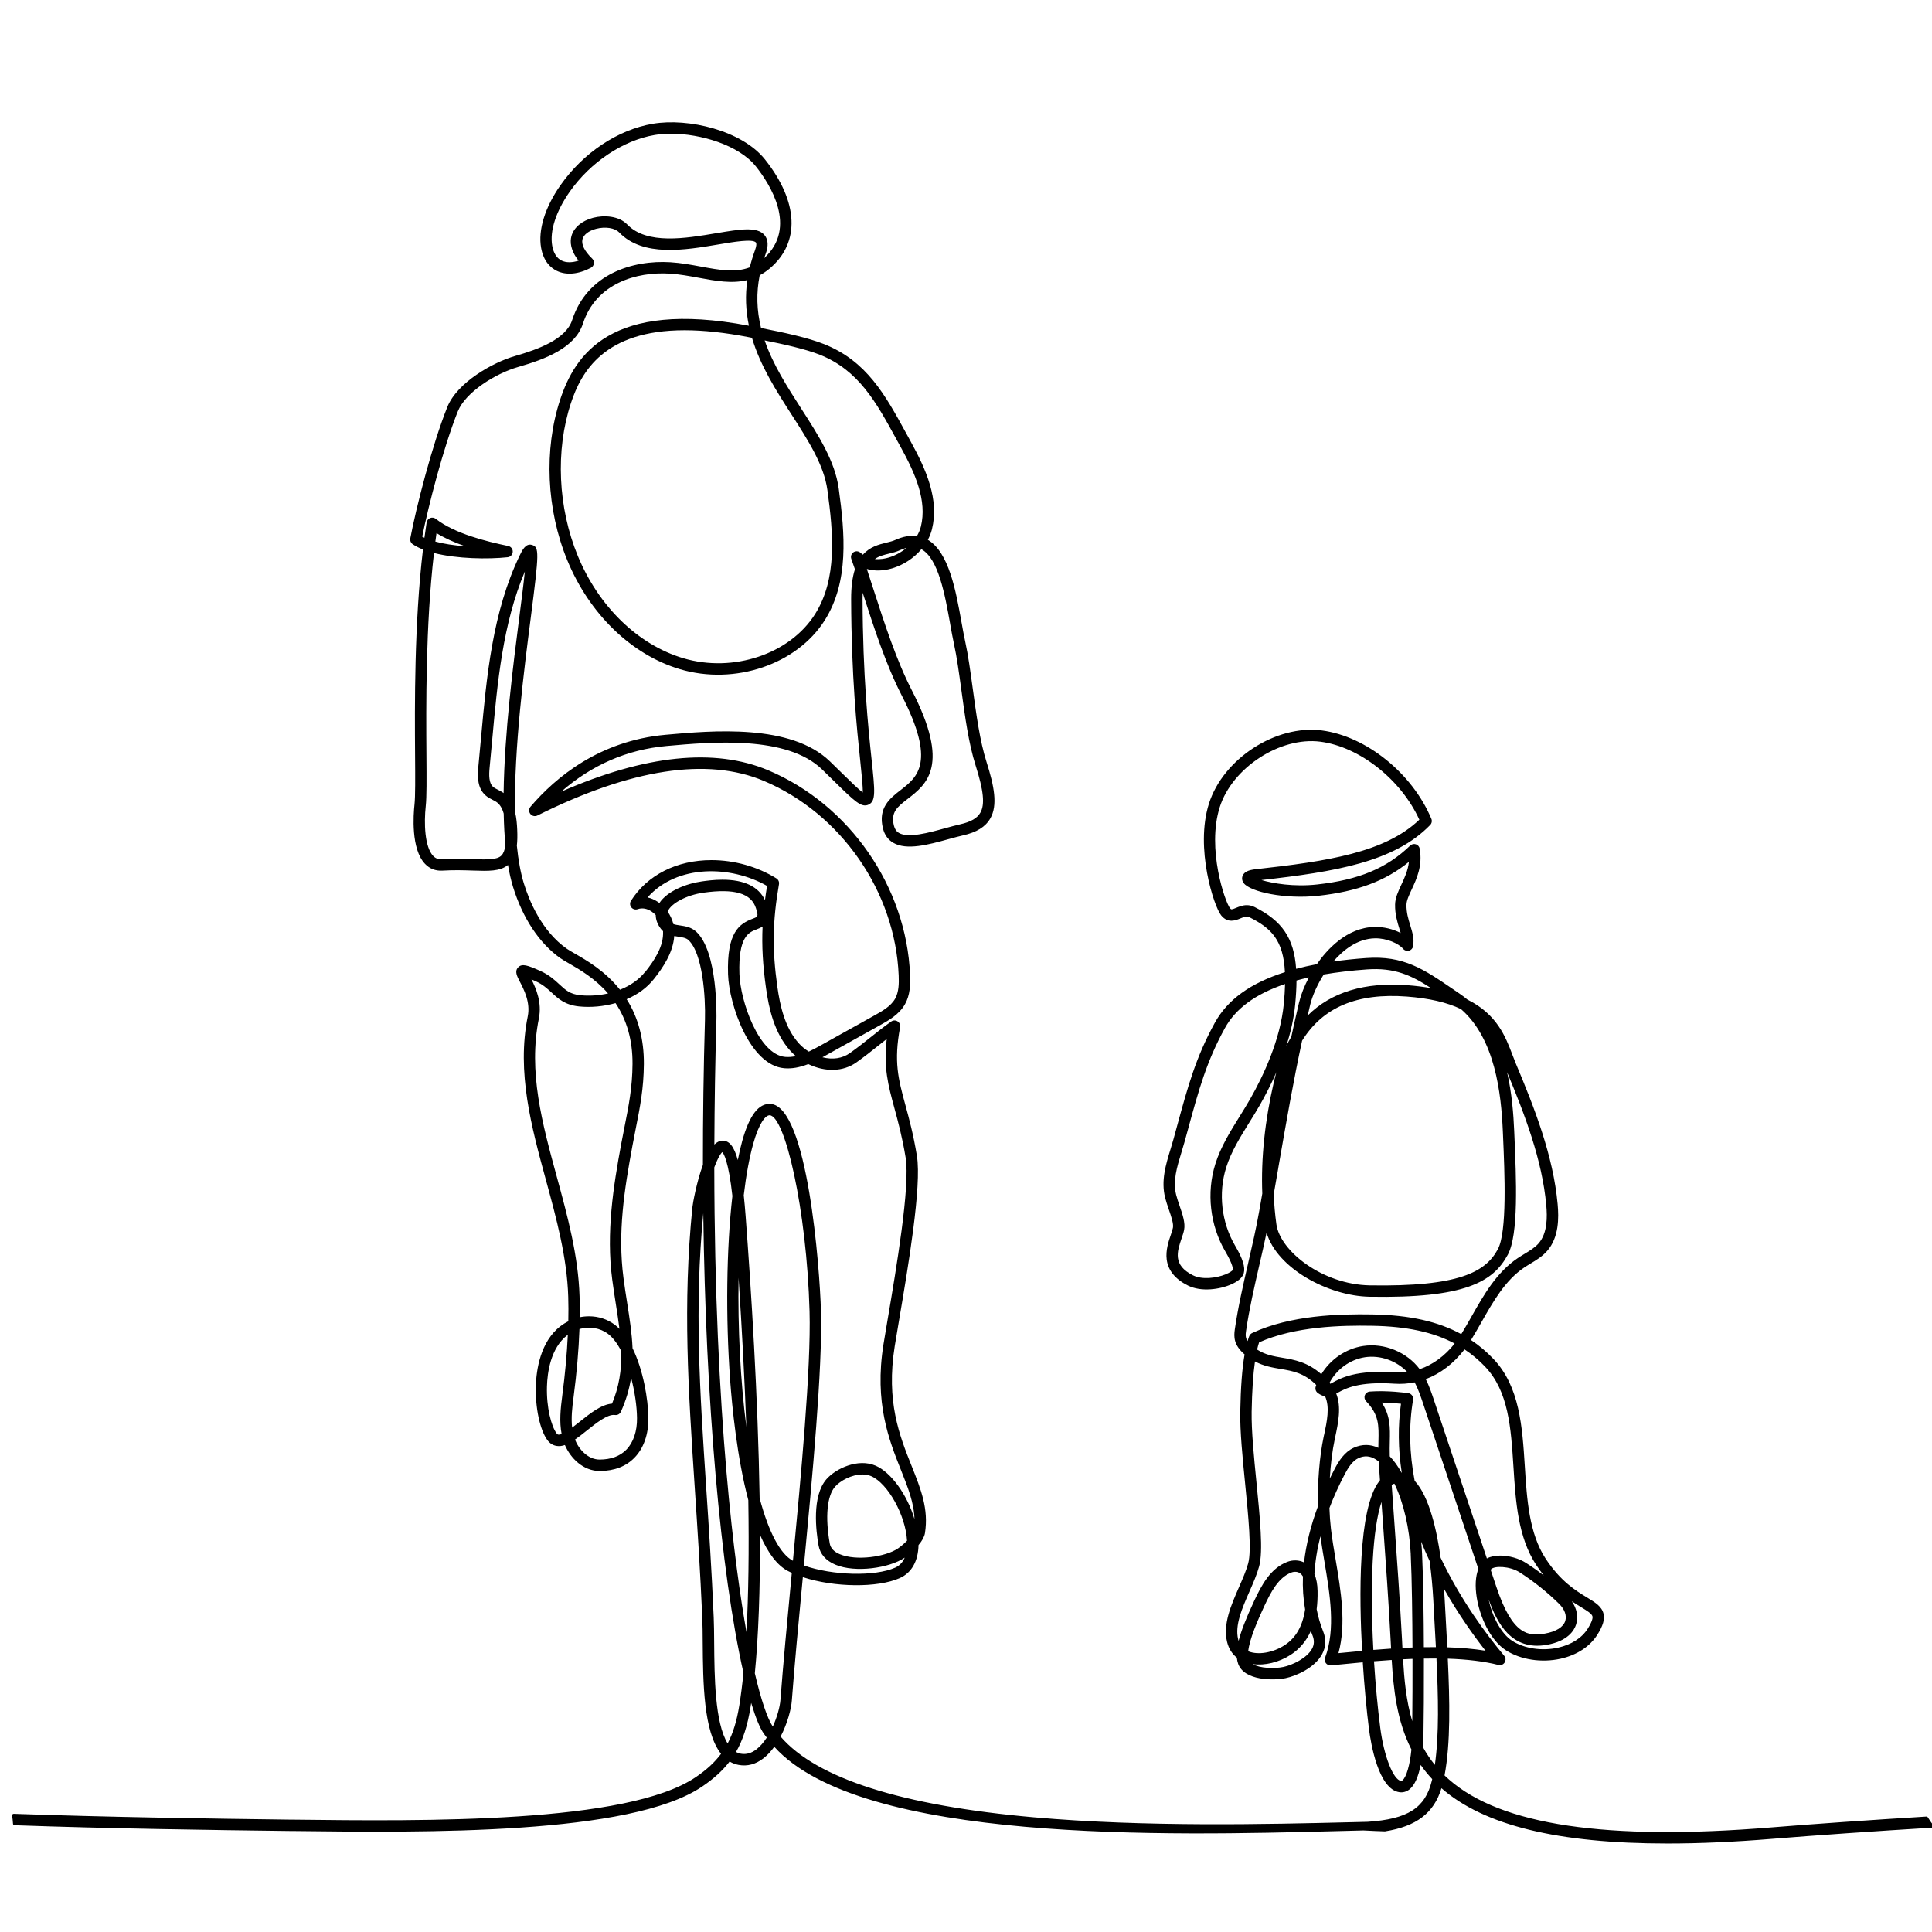<?xml version="1.0" encoding="UTF-8"?>
<svg id="a" data-name="Layer 1" xmlns="http://www.w3.org/2000/svg" viewBox="0 0 800 800">
  <path d="M800.5,755.76c-.78-1.02-1.54-2.12-2.24-3.26-.12-.2-.34-.32-.58-.3-23.01,1.41-46.43,3.04-64.26,4.5-68.18,5.55-111.83-.93-133.41-19.83-.63-.55-1.26-1.12-1.86-1.7,2.54-13.29,2.17-31.05,1.35-48.35,8.19,.27,15.24,1.14,20.96,2.6,.99,.26,2.03-.16,2.58-1.03,.55-.87,.47-1.98-.19-2.77-7.39-8.81-17.95-23-26.31-40.58-1.54-11.01-4.65-25.39-10.76-31.87-2.24-11.62-2.46-22.91-.65-33.57,.11-.62-.05-1.27-.42-1.78-.37-.51-.94-.86-1.57-.95-.35-.05-8.69-1.23-15.97-.65-.9,.07-1.69,.66-2.01,1.51-.32,.85-.13,1.81,.5,2.47,5.38,5.63,5.28,9.98,5.13,16.55-.02,.88-.04,1.8-.05,2.77-3.27-1.56-6.75-1.59-10.13-.06-3.85,1.74-6.16,5.37-7.91,8.69-.71,1.34-1.4,2.71-2.06,4.08,.34-5.88,1.05-11.56,2.05-16.26l.18-.85c1.25-5.85,2.65-12.46,.44-18.07,.2-.1,.4-.21,.6-.33,3.25-1.78,8.7-4.75,23.48-3.76,2.81,.19,5.62,0,8.37-.56,1.51,2.77,2.55,5.89,3.56,8.91l22.84,68.35c-1.2,3.06-1.43,7.16-.67,11.88,1.25,7.81,5.48,17.58,12.08,21.82,6.1,3.91,14.78,5.24,22.65,3.48,6.73-1.51,12.13-5.05,15.22-9.96,2.34-3.73,3.09-6.32,2.54-8.66-.72-3.03-3.41-4.66-6.82-6.73-4.62-2.81-10.95-6.66-17.14-16.08-6.87-10.45-7.77-24.59-8.63-38.28-1.03-16.25-2.1-33.05-13.06-44.49-2.88-3.01-5.9-5.55-9.22-7.76,.06-.1,.12-.2,.19-.3,1.44-2.36,2.84-4.81,4.19-7.19,4.8-8.46,9.76-17.21,17.6-22.5,.84-.57,1.74-1.11,2.65-1.66,2.42-1.46,4.91-2.97,6.91-5.26,4.94-5.65,4.84-13.76,4.33-19.38-1.83-20.03-9.56-39.75-17.32-58.23-.47-1.13-.92-2.31-1.4-3.58-2.84-7.48-6.36-16.79-18.65-22.89-1.02-.85-2.08-1.66-3.16-2.39l-2.56-1.75c-12.45-8.52-20.67-14.15-36.2-13.04-4.77,.34-9.33,.82-13.58,1.42,3.93-4.56,9.85-9.46,17.24-9.59,4.91-.09,9.82,2.15,11.66,4.36,.59,.71,1.54,1.01,2.42,.77,.89-.24,1.56-.97,1.71-1.87,.53-3.05-.31-5.77-1.19-8.66-.79-2.58-1.62-5.26-1.56-8.52,.03-1.75,1.02-3.86,2.16-6.31,2.04-4.37,4.58-9.81,3.32-16.88-.15-.86-.76-1.56-1.59-1.83-.83-.27-1.73-.06-2.36,.55-9.71,9.37-21.23,14.18-38.5,16.09-9.69,1.07-18.44-.45-23.08-1.83,30.52-3.42,55.04-7.46,69.88-22.81,.65-.68,.84-1.68,.48-2.54-7.87-18.82-26.94-34.21-45.35-36.6-19.03-2.47-40.89,11.72-46.77,30.36-5.79,18.34,2.06,42.51,5.1,46.24,2.77,3.4,6.04,2.03,7.99,1.22,1.8-.75,2.63-1,3.65-.49,9.05,4.5,14.11,9.49,14.74,22.75-14.27,4.54-23.75,11.39-29,20.92-7.89,14.33-11.14,26.26-15.65,42.78l-.16,.59c-.42,1.53-.85,3.1-1.29,4.72-.38,1.39-.8,2.77-1.22,4.15l-.06,.19c-1.95,6.39-3.98,13-2.23,20.01,.4,1.59,.97,3.27,1.53,4.89,1,2.92,2.04,5.94,1.71,7.61-.15,.74-.49,1.75-.86,2.86-.93,2.72-2.2,6.45-1.72,10.27,.57,4.53,3.53,8.16,8.8,10.79,5.48,2.73,13.21,1.63,18.08-.56,1.97-.89,4.44-2.4,5.03-4.56,.68-2.51-.43-6.03-3.59-11.4-5.66-9.63-7.04-21.75-3.68-32.41,2.06-6.55,5.84-12.61,9.49-18.48,1.49-2.4,3.04-4.88,4.48-7.4,2.19-3.86,4.59-8.46,6.81-13.55-.37,1.29-.71,2.62-1.03,3.98-3.76,16.21-5.38,31.78-4.81,46.29-.4,2.3-.82,4.68-1.25,7.12-1.27,7.21-2.95,14.5-4.58,21.58-2.06,8.95-4.19,18.2-5.54,27.49-.45,3.12-.51,6.49,4.01,10.39l.03,.02c-1.03,5.87-1.61,13.61-1.79,23.67-.15,8.08,.95,19.15,2.02,29.9,1.34,13.53,2.73,27.53,1.26,32.94-.82,3.03-2.26,6.33-3.8,9.85-3.31,7.56-6.74,15.38-4.93,22.73,.67,2.7,2.02,4.88,4.03,6.48,.09,.93,.27,1.8,.56,2.58,2.55,6.97,14.59,6.97,19.69,5.9,4.41-.92,12.06-4.33,15.06-9.94,1.6-2.99,1.74-6.17,.42-9.45-1.17-2.9-2.07-5.98-2.68-9.15,.3-2.31,.43-4.84,.38-7.52-.04-2.75-.48-5.12-1.3-7.04,.27-4.99,1.1-10.25,2.48-15.65,.45,3.33,1.02,6.71,1.62,10.25l.02,.13c2.32,13.79,4.72,28.05,.29,39.91-.29,.77-.16,1.61,.34,2.26,.49,.63,1.28,.99,2.1,.91l2.02-.2c3.52-.35,7.27-.72,11.15-1.07,.63,9.8,1.59,20.13,2.58,27.76,.75,5.78,3.86,24.74,12.56,26.03,1.57,.23,3.08-.22,4.36-1.3,1.99-1.69,3.49-5.04,4.48-9.99,1.44,2.06,3.04,4.03,4.77,5.87-.06,.26-.12,.51-.18,.76-2.76,11.24-9.97,15.82-26.58,16.92l-7.45,.18c-33.63,.82-84.44,2.05-130.71-2.04-54.72-4.84-90.01-16.09-104.9-33.43,2.84-5.43,4.4-11.49,4.65-14.88,1.1-14.69,2.78-32.39,4.56-51.14,13.12,4.28,30.95,4.48,40.15,.38,4.88-2.17,7.62-7.02,7.75-13.66,1.53-1.82,2.42-3.48,2.66-4.93,1.6-10.01-1.69-18.25-5.51-27.81-5-12.51-10.66-26.7-7-49.62,.46-2.86,1.07-6.45,1.76-10.52,3.77-22.22,9.48-55.8,7.42-68.31-1.45-8.83-3.21-15.29-4.76-20.99-2.94-10.81-4.88-17.96-2.2-32.26,.18-.95-.23-1.9-1.04-2.42-.81-.52-1.84-.5-2.63,.06-3.29,2.33-5.95,4.46-8.57,6.55-2.58,2.06-5.25,4.18-8.58,6.55-3.1,2.2-7.08,2.79-11.34,1.71,.55-.3,1.1-.61,1.66-.92l22.17-12.35c3.54-1.97,7.95-4.43,10.37-8.73,2.11-3.76,2.25-8.05,2.09-12.12-1.49-36.47-25.09-70.51-58.71-84.7-22.17-9.36-51-6.38-85.74,8.84,12.66-11.08,27.31-17.44,43.62-18.91,18.61-1.67,49.75-4.48,64.38,9.69,1.82,1.77,3.47,3.38,4.99,4.88,8.48,8.32,11.33,11.13,14.31,9.69,3.03-1.46,2.61-5.45,1.22-18.64-1.37-12.97-3.65-34.69-3.74-66.55,0-.89,.01-1.75,.04-2.57l.16,.51c4.45,13.76,9.48,29.36,16.01,42.04,14.3,27.77,6.49,33.82-.4,39.16-4.46,3.45-9.51,7.36-7.36,15.95,.67,2.67,2.11,4.67,4.28,5.93,5.55,3.24,14.67,.74,22.72-1.48l.11-.03c2.12-.58,4.13-1.13,5.94-1.54,5.76-1.3,9.38-3.54,11.39-7.04,3.14-5.48,1.64-13.34-1.58-23.45-2.72-8.55-4.23-19.64-5.69-30.37-.97-7.1-1.88-13.8-3.09-19.31-.54-2.45-1.07-5.39-1.58-8.24-2.31-12.87-5.17-28.83-13.91-34.01,.75-1.42,1.32-2.88,1.69-4.35,3.07-12.34-2.38-24.71-8.74-36.24-.63-1.14-1.25-2.27-1.86-3.4-8.8-16.11-16.41-30.02-34.09-37.05-6.64-2.64-16.44-4.76-26.08-6.65-1.82-7.37-2.01-14.52-.56-21.83,1.45-.77,2.85-1.73,4.18-2.85,12.68-10.71,11.94-27.58-1.99-45.13-9.49-11.96-31.69-17.29-46.47-14.77-14.48,2.47-28.77,11.99-38.22,25.45-6.41,9.13-9.33,18.58-8.01,25.93,1.03,5.75,4.09,8.34,6.47,9.51,3.93,1.92,8.95,1.47,14.15-1.26,.67-.35,1.13-1,1.24-1.75,.11-.75-.15-1.5-.69-2.03-3.21-3.1-4.6-5.89-4.03-8.06,.5-1.9,2.6-3.5,5.63-4.29,3.82-1,7.74-.39,9.55,1.49,9.89,10.25,27.21,7.33,41.12,4.98,6.32-1.07,14.19-2.4,15.51-.8,.26,.31,.31,1.34-.4,3.25-.86,2.34-1.58,4.71-2.14,7.03-6.01,2.32-12.63,1.09-20.29-.32-4.04-.75-8.21-1.52-12.57-1.79-15.61-.97-34.49,4.81-40.69,23.93-2.57,7.93-13.99,12.13-23.66,14.9-9.17,2.63-23.94,10.92-28.04,21.13-6.24,15.54-12.91,41.57-15.33,54.39-.17,.91,.21,1.84,.97,2.37,1.18,.81,2.61,1.56,4.28,2.22-3.64,30.81-3.41,64.68-3.27,84.97,.07,9.69,.12,17.35-.24,20.66-.46,4.2-1.5,18.4,4.35,24.54,1.94,2.04,4.37,2.98,7.24,2.81,4.78-.29,8.89-.15,12.57-.03,6.48,.22,11.29,.38,14.55-2.31,.56,3.32,1.26,6.35,2.07,9.01,3.99,13,10.96,23.51,19.63,29.59,.92,.64,2.15,1.35,3.58,2.17,4.3,2.47,10.71,6.15,16.16,12.42-3.8,.86-7.87,1.11-11.56,.73-4.22-.44-6.04-2.13-8.58-4.48-1.99-1.84-4.24-3.93-7.94-5.59-5.26-2.35-7.56-3.15-9.15-1.46-1.53,1.62-.53,3.55,.74,6,1.65,3.18,4.41,8.51,3.24,14.27-4.67,23.12,1.54,45.87,7.55,67.88,4.29,15.71,8.72,31.95,9.21,48.29,.1,3.23,.11,6.63,.03,10.11-1.13,.56-2.22,1.24-3.23,2.02-8.41,6.44-10.01,18.26-10.21,24.74-.28,8.95,1.67,18.16,4.74,22.39,1.04,1.43,2.37,2.26,3.97,2.48,1.04,.15,2.13,.02,3.32-.39,2.33,5.45,7.58,10.76,14.41,10.76h.11c5.95-.05,10.75-1.89,14.26-5.48,3.82-3.89,5.88-9.75,5.79-16.48-.1-7.92-2.16-19.9-6.56-28.89-.26-6.18-1.23-12.41-2.27-19.01-.51-3.24-1.03-6.59-1.48-10.06-2.47-18.76,.34-36.58,3.7-54.71,.46-2.51,.93-4.87,1.38-7.15,1.77-8.91,3.29-16.6,3.36-26.72,.07-10.24-2.32-19.27-7.12-26.86,4.69-2.02,8.49-4.83,11.29-8.38,3.68-4.65,7.92-10.83,8.41-17.78,.55,.11,1.09,.19,1.63,.27,1.65,.25,3.22,.48,4.16,1.33,6.08,5.46,7.19,24,6.93,33.04-.59,20.36-.87,40.59-.85,60.13-2.64,7.14-4.21,16.01-4.37,17.64-4.02,40.27-1.69,75.35,.99,116,1.12,16.88,2.27,34.33,3.12,53.91,.13,2.93,.16,6.49,.18,10.27,.13,16.44,.29,36.85,7.59,46.04-2.6,3.5-5.94,6.58-10.46,9.65-28.38,19.25-111.9,18.25-167.26,17.6h-.71c-33.19-.41-76.2-1.04-114.46-2.41-.18,0-.36,.07-.49,.21-.12,.14-.18,.32-.16,.51,.16,1.19,.28,2.34,.36,3.43,.02,.32,.28,.57,.6,.58,38.26,1.37,81.06,1.99,114.08,2.39h.79c55.86,.67,140.28,1.68,169.88-18.4,4.87-3.3,8.5-6.61,11.37-10.37,1.15,.68,2.4,1.15,3.73,1.4,3.6,.67,7.05-.24,10.25-2.71,1.6-1.23,3.11-2.84,4.52-4.79,36.18,39.99,163.6,36.71,232.21,34.94,4.16-.11,8.11-.21,11.76-.3,3.12,.18,6.51,.3,8.8,.38,.04,0,.08,0,.12,0,13-2.06,20.25-7.59,23.38-17.87,17.6,15.4,48.23,22.89,93.62,22.89,13.09,0,27.65-.64,43.28-1.92,18.42-1.5,42.56-3.18,66.23-4.62,.23-.01,.44-.16,.53-.37,.1-.21,.07-.46-.07-.64Zm-216.35-112.28c.51,10.8,.68,26.89,.73,38.71-1.39,.05-2.78,.11-4.16,.18l-.17-3.37c-.87-16.48-2.07-33.2-3.23-49.45-.35-4.9-.7-9.81-1.05-14.71,.36-.23,.73-.39,1.14-.49,3.79,7.9,6.24,18.48,6.75,29.12Zm-4.03-62.22c-1.3,9.16-1.19,18.76,.32,28.57-.03,0-.06-.01-.09-.02-1.5-2.71-3.14-4.99-4.87-6.77-.08-2.26-.03-4.34,.01-6.18,.13-5.69,.25-10.65-3.33-16.08,3.16,.04,6.1,.29,7.95,.48Zm-2.41-13c-16.13-1.09-22.34,2.29-26.06,4.32-.29,.16-.54,.3-.77,.42-.12-.14-.23-.29-.35-.42,2.93-5.59,8.5-9.63,14.63-10.57,6.34-.97,13.1,1.42,17.55,6.12-1.64,.2-3.32,.25-5,.14Zm73.13,94.79c1.42,.95,2.73,1.75,3.89,2.46,2.46,1.5,4.4,2.68,4.67,3.79,.15,.65-.06,2.06-1.95,5.08-2.41,3.84-6.76,6.64-12.25,7.87-6.69,1.5-14.01,.41-19.08-2.85-4.29-2.75-8.16-9.63-9.69-17.07,3.35,9.38,9.23,21.37,24.06,18.76,8.75-1.54,11.37-5.99,12.16-8.5,.96-3.1,.29-6.51-1.8-9.53Zm-5.2,1.12c2.24,2.21,3.18,4.83,2.5,7.01-.8,2.57-3.81,4.44-8.48,5.26-6.77,1.2-13.4,.62-20.02-19.26l-2.39-7.15c.05-.07,.11-.14,.16-.21,1.22-1.5,7.67-1.43,11.88,1.27,5.88,3.78,11.38,8.18,16.35,13.07Zm-30.71-98.27h0c9.76,10.19,10.73,25.42,11.76,41.53,.91,14.29,1.85,29.07,9.4,40.56,1.05,1.59,2.1,3.04,3.15,4.36-2.39-1.84-4.86-3.58-7.4-5.21-2.83-1.82-6.93-3.01-10.64-3.01-2.05,0-3.98,.36-5.52,1.19l-21.89-65.5c-.97-2.91-1.97-5.9-3.41-8.75,6.07-2.28,11.59-6.51,16.05-12.31,3.07,2.03,5.85,4.37,8.51,7.14Zm-48.9-164.49c11.44-.82,18.37,2.44,26.56,7.76-3.01-.54-6.25-.95-9.68-1.21-17.8-1.37-31.71,2.85-41.42,12.54,.34-1.47,.68-2.96,1.04-4.47,.88-3.7,2.96-8.36,5.61-12.52,5.42-.93,11.43-1.64,17.89-2.1Zm-28.08,13.54c-1.16,4.91-2.22,9.6-3.24,14.32-.73,1.22-1.42,2.49-2.07,3.82,1.75-5.47,3.09-11.21,3.65-16.99,.37-3.8,.55-7.11,.57-10.1,1.64-.45,3.35-.88,5.12-1.27-1.87,3.53-3.28,7.11-4.02,10.22Zm-18.52-39.39c-1.01-.5-2.07-.75-3.16-.75-1.73,0-3.21,.62-4.4,1.11-1.98,.83-2.04,.75-2.54,.15-2.05-2.51-9.7-24.62-4.26-41.84,5.16-16.34,25.03-29.26,41.67-27.11,16.23,2.1,33.4,15.66,40.98,32.3-14.22,13.63-38.08,17.23-67.76,20.51-3.11,.34-4.72,1.13-5.38,2.63-.45,1.02-.3,2.15,.41,3.11,2.67,3.63,17.06,6.78,30.94,5.25,16.14-1.78,27.77-6.12,37.47-14.03-.37,3.54-1.82,6.65-3.13,9.44-1.31,2.8-2.54,5.45-2.59,8.2-.07,4.01,.9,7.19,1.77,10,.19,.62,.38,1.23,.54,1.81-3.21-1.67-7.04-2.57-10.72-2.52-11.69,.2-19.99,9.64-23.98,15.42-3,.57-5.89,1.21-8.59,1.93-.87-12.67-5.76-19.89-17.28-25.62Zm-1.81,79.59c-1.37,2.41-2.89,4.84-4.39,7.26-3.81,6.12-7.74,12.45-9.98,19.55-3.75,11.91-2.21,25.44,4.11,36.21,3.39,5.77,3.18,7.49,3.13,7.69-.1,.17-.92,.99-3.09,1.86-3.79,1.51-9.59,2.27-13.4,.37-8.49-4.24-6.57-9.87-4.72-15.32,.42-1.24,.82-2.4,1.03-3.47,.57-2.92-.62-6.39-1.88-10.06-.52-1.52-1.06-3.08-1.41-4.49-1.43-5.74,.32-11.45,2.17-17.5,.45-1.48,.9-2.96,1.32-4.46,.5-1.83,.99-3.6,1.46-5.32,4.42-16.21,7.62-27.92,15.23-41.75,4.48-8.14,12.64-14.12,24.92-18.27-.06,2.48-.23,5.17-.52,8.2-1.44,14.88-8.39,29.7-13.98,39.51Zm11.7,28.41h0c3.61-20.77,6.22-35.79,9.85-52.63,8.6-13.87,22.79-19.84,43.38-18.28,9.26,.71,16.6,2.4,22.41,5.19,14.1,12.26,16.64,34.75,17.33,50.6l.07,1.57c.69,15.96,1.74,40.09-2.15,47.29-5.09,9.42-16.06,15.56-53.02,14.94-19.52-.35-37.11-14.12-38.66-25.29-.56-4.03-.94-8.21-1.11-12.42l1.91-10.96Zm-12.04,69.72c-.24,.63-.47,1.3-.68,2.03-.94-1.4-.87-2.6-.63-4.23,1.32-9.1,3.43-18.26,5.47-27.13,1.02-4.42,2.06-8.96,3.02-13.53,4.32,14.79,25.55,26.22,42.64,26.53,39.48,.71,51.17-6.13,57.25-17.41,4.51-8.34,3.51-31.29,2.71-49.74l-.07-1.57c-.29-6.74-.93-15.46-2.94-24.26,7.36,17.62,14.52,36.32,16.22,55.04,.43,4.75,.57,11.56-3.18,15.85-1.52,1.73-3.6,2.99-5.81,4.33-.88,.53-1.88,1.14-2.85,1.79-8.75,5.9-13.99,15.14-19.06,24.08l-.06,.11c-1.31,2.31-2.66,4.69-4.04,6.95-.07,.11-.13,.22-.2,.32-9.7-5.29-21.4-7.89-36.74-8.16-13.78-.25-33.95,.28-49.85,7.71-.56,.26-.98,.72-1.2,1.3Zm-.42,130.46c.54-5.04,3.82-12.58,6.64-18.65,2.76-5.92,5.89-11.88,11.19-13.94,.48-.19,2.14-.71,3.6,.28,.47,.31,.88,.76,1.23,1.33-.18,4.73,.13,9.33,.9,13.66-1.04,6.95-3.84,11.81-8.56,14.86-4.74,3.07-10.84,4.11-14.84,2.53-.05-.02-.1-.04-.15-.06Zm26.43-1.04c-2.1,3.93-8.21,6.78-11.87,7.55-3.73,.78-9.76,.56-12.71-1.18,4.96,.69,10.89-.72,15.7-3.83,3.71-2.4,6.52-5.72,8.37-9.89,.23,.64,.47,1.27,.72,1.89,.78,1.95,.72,3.74-.21,5.47Zm4.98-88.57h0s0,0,0,0l-.18,.86c-1.71,8.11-2.58,18.81-2.33,28.65-3,8.05-4.94,15.89-5.79,23.32-2.11-1.03-4.65-1.11-6.98-.21-6.93,2.69-10.59,9.55-13.75,16.34-3.39,7.28-5.35,12.33-6.35,16.37-.08-.23-.14-.46-.2-.7-1.43-5.79,1.67-12.87,4.67-19.71,1.6-3.66,3.12-7.12,4.04-10.5,1.7-6.26,.33-20.06-1.12-34.67-1.05-10.58-2.13-21.51-2-29.32,.16-8.66,.61-15.48,1.38-20.81,3.63,1.93,7.18,2.53,10.62,3.11,5,.84,9.73,1.64,14.75,6.63-.08,.23-.16,.46-.23,.7-.3,.96,.04,2.01,.85,2.61,1.05,.77,2.05,1.23,3.04,1.39,2.05,4.43,.75,10.54-.4,15.94Zm-1.14-25.09c-5.69-5.06-11.2-6-16.09-6.82-3.64-.61-7.08-1.19-10.5-3.39,.25-1.09,.53-2.09,.83-2.99,14.87-6.62,33.87-7.09,46.89-6.86,14.28,.26,25.14,2.59,34.09,7.35-4.07,5.13-9.05,8.79-14.48,10.62-5.31-7.09-14.66-10.94-23.42-9.6h0c-7.09,1.09-13.51,5.44-17.32,11.69Zm16.88,114.56c-3.38,.31-6.66,.63-9.78,.93,3.3-12.17,1.02-25.72-1.19-38.83-.75-4.44-1.45-8.63-1.93-12.72-.31-2.64-.52-5.52-.62-8.55,1.8-4.72,3.95-9.45,6.39-14.08,1.38-2.62,3.13-5.44,5.68-6.6,2.41-1.09,4.69-.93,6.99,.47,.44,.27,.89,.59,1.34,.96v.09c.18,2.56,.35,5.12,.53,7.68-.1,.11-.19,.23-.28,.35-8.93,11.36-8.32,48.63-7.12,70.28Zm8.03-61.68c.19,2.67,.38,5.35,.58,8.08,1.16,16.14,2.35,32.84,3.22,49.26l.18,3.39c-2.35,.15-4.81,.33-7.34,.54-1.51-28.28-.28-50.24,3.37-61.28Zm8.7,115.28s0,0,0,0c-.33,.28-.5,.25-.62,.24-3.23-.48-7.08-10.34-8.58-21.98-1.09-8.42-1.98-17.93-2.59-27.56,2.57-.21,4.98-.39,7.33-.54,.71,11.69,2.04,25.07,8.16,37.07-.62,6.39-2.06,11.39-3.7,12.77Zm4.05-24.46c-2.57-8.59-3.34-17.64-3.82-25.66,1.3-.07,2.61-.13,3.92-.18,.02,8.98-.02,18.15-.1,25.83Zm-351.97-134.84c-.71,5.43-1.27,10.73-.26,15.91-.55,.21-1,.29-1.34,.24-.13-.02-.41-.05-.79-.58-2.15-2.97-4.2-10.58-3.95-19.37,.16-5.65,1.48-15.92,8.46-21.26,.06-.05,.12-.09,.18-.14-.36,7.86-1.13,16.33-2.3,25.19Zm95.51,68.38c-5.25-2.81-10.01-11.76-13.78-25.9-.68-42.09-3.54-86.84-5.81-116.96-.23-3.06-.49-5.91-.77-8.49,1-8.43,2.32-15.58,3.91-21.28,2.44-8.74,5.11-11.84,6.8-11.84,.02,0,.04,0,.07,0,6.27,.43,15.28,38.75,16.47,81.2,.66,23.5-3.67,69.39-6.89,103.27Zm-26-74.87c.8,11.01,2.85,32.11,7.53,49.76,.33,20.97,.07,39.32-.76,54.64-4.6-25.94-13.19-88.3-13.33-192.42,1.7-4.48,2.85-5.98,3.32-6.31,.54,.55,2.56,3.53,4.18,18.15-2.48,21.8-2.82,50.27-.93,76.18Zm3.5-42.34c1.44,21.91,2.52,42.62,3.22,61.84-2.44-19.03-3.58-40.9-3.22-61.84Zm87.61-270.72c.54,3.03,1.06,5.89,1.61,8.42,1.17,5.31,2.07,11.92,3.03,18.93,1.49,10.93,3.03,22.23,5.87,31.16,3.36,10.57,3.94,16.27,1.98,19.68-1.31,2.28-3.96,3.8-8.34,4.79-1.96,.44-4.05,1.02-6.26,1.63-6.79,1.87-15.25,4.2-19.09,1.95-1.05-.61-1.73-1.6-2.08-3.01-1.4-5.6,1.41-7.78,5.68-11.08,7.93-6.14,17.8-13.79,1.7-45.04-6.35-12.34-11.33-27.74-15.72-41.33-.98-3.04-1.93-5.99-2.85-8.75,.01-.03,.03-.06,.04-.09,3.17,.91,6.75,.82,10.38-.26,4.7-1.4,8.99-4.21,12.13-7.94,7.06,3.83,9.76,18.85,11.93,30.93Zm-31.19-26.87c1.75-1.24,3.78-1.73,5.91-2.25,1.48-.36,3.01-.73,4.4-1.37,.99-.45,1.94-.79,2.84-1.01-2.18,1.82-4.73,3.21-7.36,4-1.47,.44-3.57,.86-5.79,.63Zm-65.57-134.93l.09,.62-.1-.62h0c-12.82,2.17-28.78,4.86-36.95-3.6-3.44-3.57-9.58-3.96-14.13-2.77-4.69,1.23-8.05,4.09-8.99,7.66-.58,2.21-.5,5.72,2.98,10.09-2.71,.88-5.18,.88-7.02-.02-2.01-.98-3.36-3.1-3.9-6.11-1.1-6.12,1.54-14.28,7.23-22.39,8.61-12.27,22.08-21.28,35.16-23.51,2.1-.36,4.41-.54,6.86-.54,12.1,0,28.04,4.67,35.12,13.59,5.73,7.22,17.35,25.19,3.4,37.93,.18-.53,.37-1.07,.56-1.6,1.27-3.45,1.14-6.03-.4-7.89-3.05-3.68-10.12-2.48-19.91-.83Zm14.69,43.34c3.51,11.72,10.07,21.93,16.42,31.81,6.88,10.71,13.39,20.83,14.82,31.2,2.47,17.96,4.12,36.71-5.08,51.34-10.44,16.61-33.93,24.47-54.64,18.3-18.69-5.57-35-21.39-43.63-42.34-8.25-20.02-9.32-43.69-2.85-63.3,4.27-12.94,13.79-30.15,47.07-30.15,7.86,0,16.79,.97,26.56,2.87l1.34,.26Zm-102.83,188.52c-.15-.11-.29-.21-.45-.32-.67-.45-1.34-.79-1.99-1.11-.72-.36-1.4-.71-1.89-1.13-1.83-1.58-1.78-4.87-1.46-8.19,.38-3.83,.73-7.68,1.08-11.54,2.14-23.56,4.35-47.88,13.49-69.46-.49,4.9-1.34,11.51-2.23,18.44-2.63,20.45-6.21,48.32-6.56,73.31Zm52.78,242.07c1.49,5.62,2.39,11.68,2.45,16.7,.07,5.47-1.51,10.14-4.45,13.13-2.61,2.66-6.29,4.03-11,4.06-4.84,0-8.63-4.2-10.24-8.27,1.57-1.07,3.21-2.38,4.94-3.76,3.82-3.05,8.57-6.85,11.58-6.42,1.04,.17,2.06-.39,2.5-1.36,2.08-4.61,3.47-9.25,4.22-14.1Zm-4.08-11.02c.22,8.07-1,14.99-3.81,21.75-4.44,.34-8.96,3.96-13.4,7.5-1.03,.82-2.09,1.67-3.12,2.44-.47-3.98,0-8.25,.59-12.64,1.31-9.97,2.13-19.46,2.44-28.19,4.18-1.19,8.58-.45,11.85,2.03,1.95,1.48,3.79,3.87,5.46,7.11Zm4.67-118.89c-.07,9.66-1.55,17.16-3.27,25.83-.46,2.3-.93,4.68-1.4,7.21-3.29,17.77-6.29,36.75-3.74,56.18,.46,3.51,.99,6.88,1.51,10.21,.55,3.55,1.08,6.93,1.49,10.25-.61-.61-1.24-1.17-1.87-1.65-3.06-2.32-6.77-3.55-10.74-3.55-1.28,0-2.57,.13-3.84,.39,.04-2.94,.02-5.83-.07-8.61-.51-16.9-5.02-33.41-9.38-49.4-6.13-22.45-11.92-43.66-7.47-65.69,1.34-6.66-1.15-12.39-3.07-16.2,.52,.22,1.09,.47,1.7,.74,2.99,1.34,4.86,3.07,6.67,4.74,2.71,2.51,5.51,5.11,11.29,5.71,4.89,.51,10.25,.02,15.15-1.37,4.74,7.06,7.1,15.53,7.04,25.19Zm5.2-38.13c-2.48,3.13-6.07,5.68-10.39,7.38-6.18-7.78-13.74-12.11-18.77-15-1.27-.73-2.47-1.42-3.22-1.94-10.55-7.39-15.7-20.16-17.83-27.11-1.31-4.27-2.28-9.53-2.89-15.62,.22-1.85,.27-4.04,.15-6.67-.09-2.08-.28-4.78-.91-7.31-.43-26.29,3.75-58.87,6.53-80.45,3.5-27.21,3.53-29.18,.46-30.09-2.58-.76-4.02,2.24-4.98,4.23-11.34,23.5-13.76,50.11-16.1,75.89-.35,3.84-.7,7.66-1.07,11.47-.45,4.58-.4,9.23,3.06,12.22,.92,.79,1.89,1.29,2.87,1.78,.54,.27,1.04,.53,1.46,.81,1.44,.96,2.45,2.55,3.09,4.86,.09,4.71,.33,9.12,.71,13.12-.29,2.02-.83,3.41-1.65,4.24-1.81,1.83-5.95,1.7-11.71,1.5-3.73-.13-7.96-.27-13,.04-1.45,.09-2.57-.34-3.54-1.35-3.54-3.72-3.87-13.52-3.08-20.78,.39-3.58,.34-10.97,.27-21.2-.14-19.94-.37-53.21,3.13-83.48,9.54,2.44,22.4,2.63,30.51,1.75,1.16-.13,2.04-1.06,2.1-2.23,.06-1.16-.73-2.18-1.87-2.42-9.11-1.89-22.14-5.11-30-11.25-.66-.51-1.54-.64-2.32-.33-.77,.31-1.33,1.01-1.46,1.83-.32,2.05-.63,4.19-.91,6.35-.32-.15-.63-.31-.92-.46,2.45-12.29,8.73-36.89,14.76-51.91,3.14-7.82,15.4-15.61,24.96-18.35,11.46-3.28,23.6-7.99,26.84-17.98,5.37-16.56,22.07-21.55,35.92-20.68,4.07,.25,8.1,1,12,1.72,7.05,1.3,13.73,2.54,20.14,.95-.9,6.32-.68,12.53,.66,18.91-57.38-10.95-72.09,12.19-78.16,30.59-6.81,20.65-5.69,45.53,2.97,66.57,9.17,22.24,26.6,39.09,46.64,45.06,22.67,6.76,48.45-1.98,59.98-20.31,10.04-15.97,8.35-35.67,5.76-54.49-1.57-11.4-8.35-21.94-15.53-33.11-5.76-8.96-11.71-18.22-15.15-28.23,7.66,1.53,16.89,3.56,22.83,5.92,16.11,6.41,23.33,19.63,31.7,34.94,.62,1.13,1.24,2.26,1.87,3.41,5.89,10.69,10.97,22.07,8.29,32.83-.33,1.31-.88,2.63-1.64,3.91-2.76-.38-5.8,.17-9.03,1.64-.98,.45-2.23,.75-3.57,1.08-3.06,.75-6.83,1.66-9.77,5-.34-.24-.66-.51-.97-.79-.8-.74-1.99-.84-2.9-.24-.91,.6-1.29,1.74-.92,2.76,.49,1.36,.99,2.8,1.5,4.31-1.06,3.26-1.58,7.4-1.57,12.29,.09,32.09,2.39,53.96,3.77,67.05,.57,5.44,1.12,10.61,1.04,13.1-1.84-1.39-5.16-4.64-8.63-8.05-1.49-1.47-3.15-3.09-4.98-4.86-16.17-15.67-48.66-12.75-68.08-11-27.28,2.46-45.46,17.56-55.9,29.79-.72,.85-.75,2.1-.06,2.98,.69,.88,1.91,1.16,2.91,.66,38.86-19.37,70.41-24.19,93.78-14.33,31.98,13.5,54.42,45.87,55.84,80.56,.14,3.38,.06,6.88-1.48,9.62-1.77,3.14-5.38,5.15-8.56,6.93l-22.17,12.35c-1.6,.89-3.32,1.83-5.01,2.62-1.55-.96-2.92-2.09-4.07-3.36-5.9-6.47-7.88-15.91-8.94-23.4-2.2-15.57-2.02-27.11,.66-42.56,.16-.95-.26-1.89-1.08-2.4-7.86-4.87-17.4-7.56-26.88-7.56-14.38,0-26.53,6.14-33.33,16.84-.54,.85-.48,1.95,.15,2.73,.63,.78,1.69,1.08,2.63,.75,1.81-.65,3.85-.31,5.74,.96,.61,.41,1.19,.9,1.73,1.46,.02,1.95,.74,3.88,2.15,5.72,.27,.35,.56,.67,.88,.96v.05c.32,6.22-3.57,12.02-7.42,16.88Zm-86.84-178.18c.15-1.17,.31-2.34,.48-3.51,3.24,2,7.22,3.82,11.87,5.44-4.69-.35-8.95-1.01-12.35-1.94Zm135.5,159.42c-.37,8.02,.08,15.98,1.44,25.59,1.15,8.17,3.35,18.5,10.12,25.92,.67,.74,1.41,1.44,2.21,2.11-1.54,.35-2.99,.46-4.4,.34-10.91-.94-18.59-23.08-18.96-34.34-.52-15.56,3.91-17.24,7.14-18.47,.94-.36,1.76-.71,2.46-1.15Zm-16.63-19.41c-3.51,0-6.64,.44-8.51,.7-6.52,.91-14.33,4.02-17.59,8.94-.21-.16-.43-.31-.65-.46-1.37-.91-2.8-1.53-4.26-1.84,12.23-13.79,34.48-13.33,49.5-4.76-.34,2.04-.63,3.98-.87,5.87-2.67-5.61-8.59-8.45-17.62-8.45Zm-10.99,21.41c-1.99-1.79-4.44-2.16-6.61-2.48-1-.15-1.95-.29-2.71-.56-.46-1.81-1.27-3.58-2.37-5.16,0-.02,.02-.05,.03-.07,1.39-3.39,7.89-6.81,14.8-7.77,12.91-1.81,19.83,.26,21.76,6.51,1.04,3.36,.85,3.43-1.4,4.28-5.47,2.07-10.76,5.56-10.18,23.03,.42,12.55,9.01,37.64,23.26,38.87,3.1,.27,6.35-.3,9.96-1.72,7.07,3.41,14.49,3.16,19.9-.68,3.43-2.44,6.16-4.61,8.79-6.71l.1-.08c1.25-.99,2.44-1.95,3.7-2.92-1.4,11.8,.63,19.27,3.17,28.61,1.52,5.59,3.24,11.92,4.66,20.52,1.93,11.72-3.92,46.17-7.41,66.74l-.02,.1c-.69,4.05-1.3,7.63-1.75,10.48-3.87,24.2,2.31,39.67,7.27,52.11,2.85,7.15,5.38,13.49,5.56,20.21-3.02-10.01-9.59-19.25-16.04-22.07-7.34-3.21-16.57,1.19-20.42,5.6-6.1,6.99-4.31,21.52-3.25,27.44,.63,3.54,3.03,6.28,6.95,7.93,8.36,3.52,22.47,1.34,28.57-2.82,.05-.04,.1-.07,.16-.11-.82,1.96-2.15,3.36-3.97,4.17-8.36,3.72-25.88,3.29-37.77-.9,3.45-36.36,7.72-81.43,7.05-105.35-.5-17.85-5.5-84.72-20.85-85.77-4.94-.34-8.76,4.66-11.73,15.27-.66,2.36-1.28,5.03-1.85,7.97-1.53-5.57-3.47-8.01-6.28-8.05-1.2,.03-2.35,.58-3.43,1.62,.06-16.79,.34-34.13,.85-51.56,.03-1.16,.72-28.41-8.49-36.68Zm80.04,160.62h0s0,0,0,0h0Zm7.39,91.68c-1.18,1.2-2.61,2.41-3.76,3.2-5.11,3.48-17.23,5.26-24.09,2.37-2.41-1.01-3.8-2.5-4.14-4.41-1.95-10.94-1.14-19.73,2.17-23.52,2.15-2.46,6.86-5.08,11.37-5.08,1.33,0,2.54,.24,3.61,.7,6.96,3.05,14.26,16.23,14.85,26.75Zm-74.28,83.94c-5.32-8.62-5.47-27.71-5.58-41.78v-.13c-.03-3.78-.06-7.34-.19-10.3-.85-19.59-2-37.08-3.13-54.03-2.63-39.78-4.91-74.23-1.19-113.32,.96,77.57,7.12,148.27,16.64,190.31-.48,4.87-1.06,9.38-1.7,13.4-1.05,6.52-2.6,11.59-4.85,15.85Zm11.95,2.42c-2.13,1.64-4.26,2.23-6.52,1.82-.69-.13-1.35-.36-1.97-.7,2.87-4.96,4.79-10.91,6.03-18.64,.09-.56,.18-1.12,.26-1.69,1.85,6.19,3.63,10.51,5.32,12.86,.37,.51,.75,1.02,1.13,1.52-1.34,2.06-2.78,3.68-4.26,4.83Zm6.75-9.4c-2.28-3.41-4.91-11.22-7.44-22.08,1.49-15.16,2.21-34.42,2.15-57.31,3.35,7.7,7.24,12.74,11.59,14.98,.51,.26,1.03,.51,1.57,.76l-.05,.48c-1.81,19.08-3.52,37.1-4.65,52.06-.23,3.08-1.45,7.34-3.17,11.11Zm268.48-76.57c1.07,2.66,2.24,5.33,3.49,7.99,.7,5.07,1.22,10.54,1.51,15.82l.45,8.21c.22,3.92,.44,7.81,.64,11.65-1.66,0-3.33,0-4.98,.04-.05-11.83-.22-27.94-.74-38.8-.08-1.62-.2-3.25-.37-4.91Zm5.65,92.42c-1.84-2.26-3.48-4.71-4.89-7.28,.15-1.94,.17-3.23,.17-3.24,.15-8.41,.23-21.19,.2-33.48,1.78-.03,3.53-.05,5.2-.04,.74,15.55,1.14,31.55-.67,44.04Zm20.96-47.27c-4.68-.76-9.98-1.23-15.8-1.41-.2-3.95-.43-7.95-.65-11.99-.15-2.72-.3-5.46-.45-8.2-.07-1.32-.16-2.67-.26-4.04,6.01,10.68,12.43,19.59,17.17,25.64Z"/>
</svg>